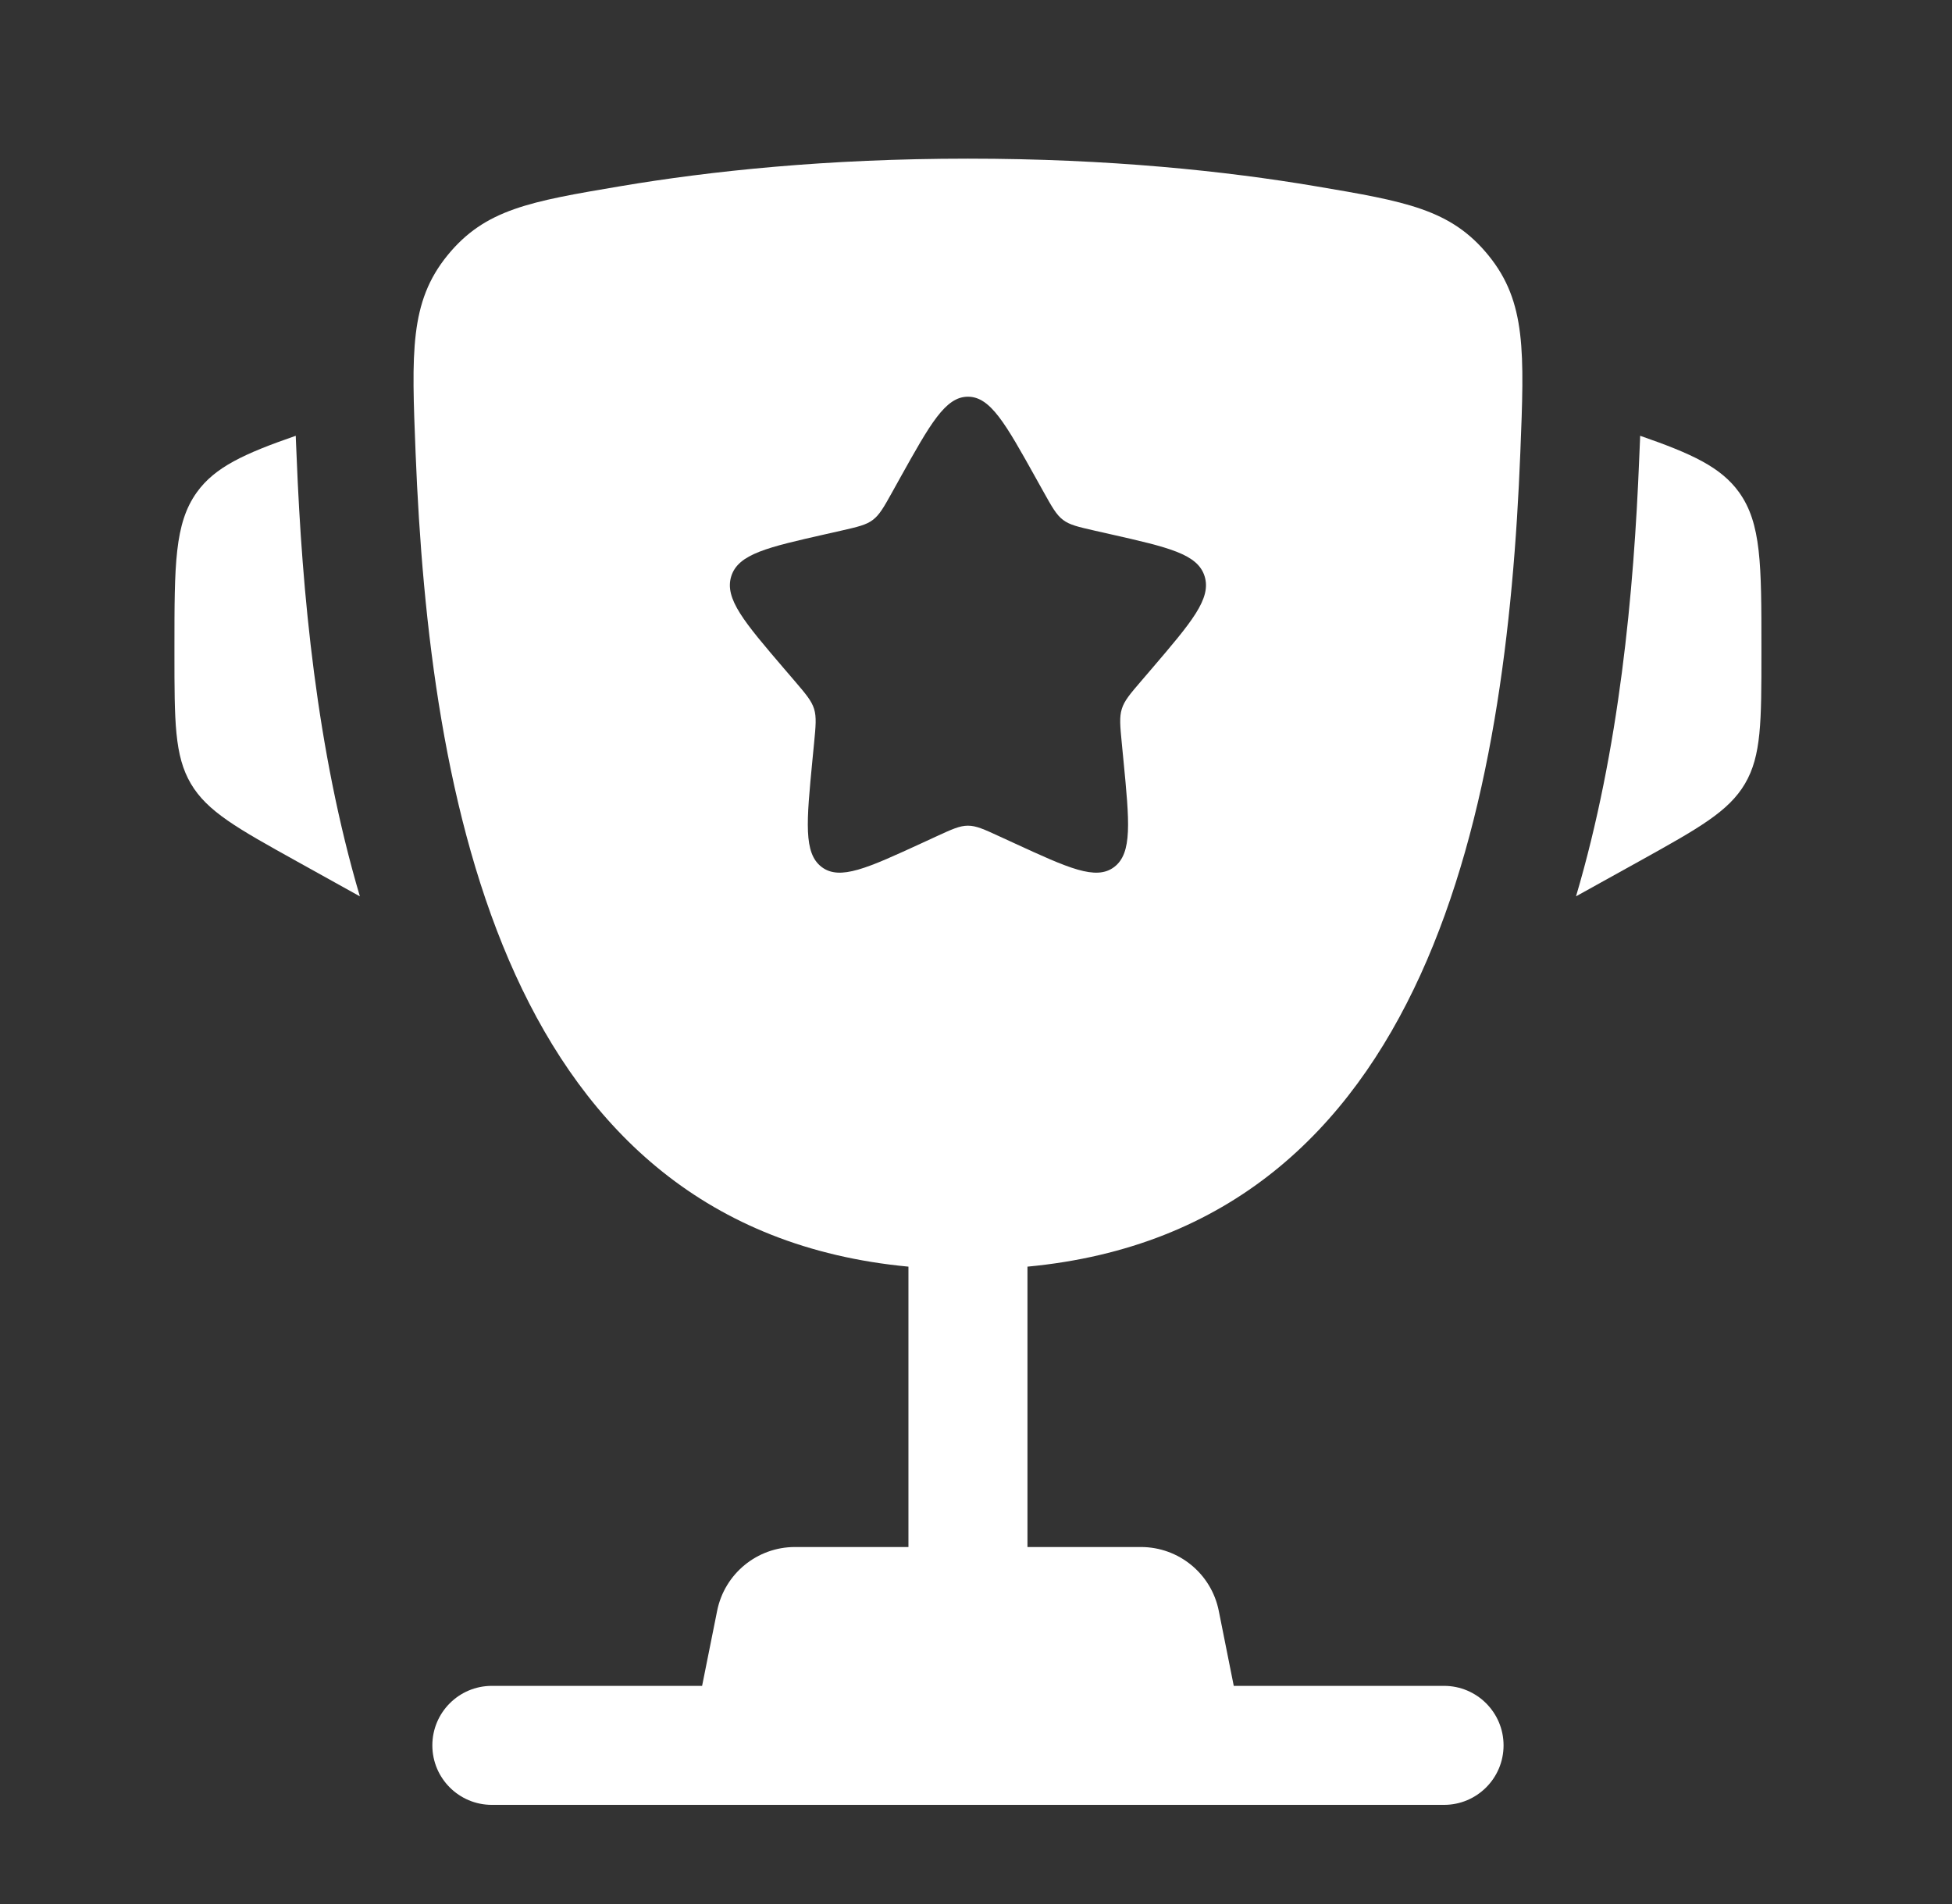 <svg width="41" height="40" viewBox="0 0 41 40" fill="none" xmlns="http://www.w3.org/2000/svg">
<rect x="0" y="0" width="41" height="40" fill="#333333" stroke="none"/>
<path d="M36.997 13.604L36.997 13.725C36.997 15.159 36.997 15.877 36.652 16.464C36.307 17.05 35.68 17.399 34.426 18.096L33.103 18.83C34.014 15.75 34.319 12.44 34.431 9.61C34.436 9.489 34.441 9.366 34.447 9.242L34.45 9.155C35.536 9.532 36.145 9.813 36.526 10.34C36.997 10.995 36.997 11.865 36.997 13.604Z" fill="white"/>
<path d="M3.664 13.604L3.664 13.725C3.664 15.159 3.664 15.877 4.009 16.464C4.355 17.05 4.982 17.399 6.236 18.096L7.559 18.831C6.648 15.75 6.344 12.441 6.231 9.61C6.226 9.489 6.221 9.366 6.215 9.242L6.212 9.155C5.126 9.532 4.516 9.813 4.136 10.34C3.664 10.995 3.664 11.865 3.664 13.604Z" fill="white"/>
<path fill-rule="evenodd" clip-rule="evenodd" d="M20.331 3.333C23.304 3.333 25.753 3.595 27.626 3.911C29.524 4.232 30.473 4.392 31.266 5.368C32.059 6.345 32.017 7.4 31.933 9.511C31.645 16.758 30.081 25.809 21.581 26.61V32.5H23.964C24.759 32.5 25.443 33.061 25.599 33.84L25.914 35.417H30.331C31.021 35.417 31.581 35.977 31.581 36.667C31.581 37.357 31.021 37.917 30.331 37.917H10.331C9.64 37.917 9.081 37.357 9.081 36.667C9.081 35.977 9.64 35.417 10.331 35.417H14.747L15.063 33.84C15.219 33.061 15.903 32.5 16.697 32.5H19.081V26.61C10.581 25.809 9.017 16.758 8.729 9.511C8.645 7.4 8.603 6.345 9.396 5.368C10.189 4.392 11.138 4.232 13.036 3.911C14.909 3.595 17.358 3.333 20.331 3.333ZM21.918 10.332L21.754 10.038C21.121 8.902 20.804 8.334 20.331 8.334C19.857 8.334 19.541 8.902 18.907 10.038L18.744 10.332C18.564 10.655 18.474 10.816 18.333 10.922C18.193 11.029 18.018 11.068 17.669 11.148L17.351 11.22C16.121 11.498 15.506 11.637 15.359 12.107C15.213 12.578 15.632 13.068 16.471 14.049L16.688 14.302C16.926 14.581 17.045 14.72 17.099 14.892C17.152 15.065 17.134 15.251 17.098 15.622L17.065 15.961C16.939 17.269 16.875 17.923 17.258 18.214C17.641 18.504 18.217 18.239 19.369 17.709L19.666 17.572C19.994 17.421 20.157 17.346 20.331 17.346C20.504 17.346 20.668 17.421 20.995 17.572L21.293 17.709C22.444 18.239 23.02 18.504 23.403 18.214C23.786 17.923 23.723 17.269 23.596 15.961L23.563 15.622C23.527 15.251 23.509 15.065 23.563 14.892C23.616 14.72 23.735 14.581 23.974 14.302L24.191 14.049C25.029 13.068 25.448 12.578 25.302 12.107C25.156 11.637 24.541 11.498 23.311 11.22L22.993 11.148C22.643 11.068 22.469 11.029 22.328 10.922C22.188 10.816 22.098 10.655 21.918 10.332Z" fill="white"/>
</svg>
